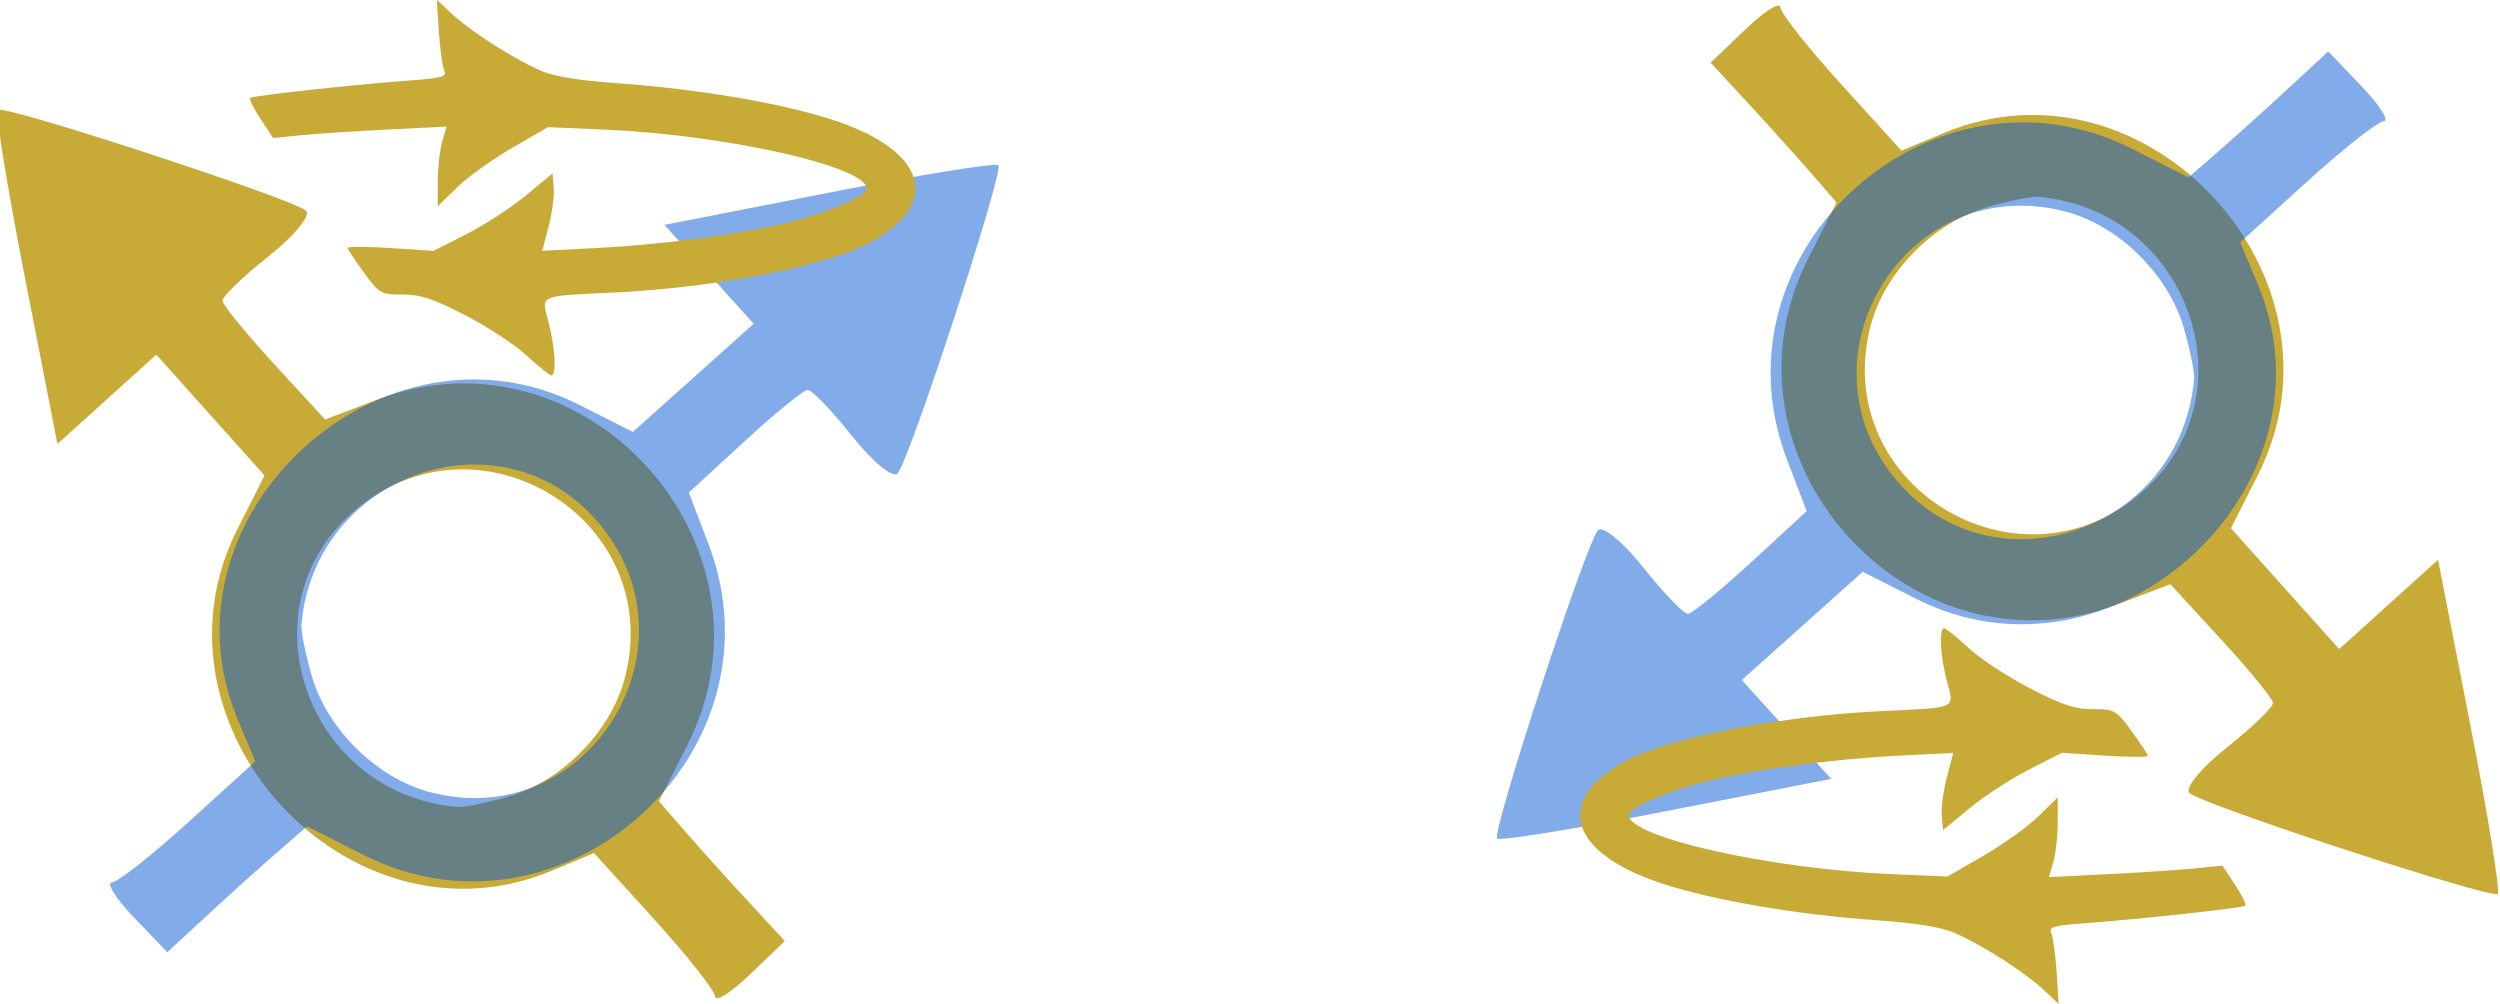 <?xml version="1.0" encoding="UTF-8" standalone="no"?>
<!-- Created with Inkscape (http://www.inkscape.org/) -->

<svg
   width="57.633mm"
   height="23.147mm"
   viewBox="0 0 57.633 23.147"
   version="1.1"
   id="svg1"
   sodipodi:docname="qubits-yellow-blue.svg"
   inkscape:version="1.3.2 (091e20ef0f, 2023-11-25, custom)"
   xmlns:inkscape="http://www.inkscape.org/namespaces/inkscape"
   xmlns:sodipodi="http://sodipodi.sourceforge.net/DTD/sodipodi-0.dtd"
   xmlns="http://www.w3.org/2000/svg"
   xmlns:svg="http://www.w3.org/2000/svg">
  <sodipodi:namedview
     id="namedview1"
     pagecolor="#ffffff"
     bordercolor="#000000"
     borderopacity="0.25"
     inkscape:showpageshadow="2"
     inkscape:pageopacity="0.0"
     inkscape:pagecheckerboard="0"
     inkscape:deskcolor="#d1d1d1"
     inkscape:document-units="mm"
     inkscape:zoom="2.7388271"
     inkscape:cx="70.833241"
     inkscape:cy="61.705246"
     inkscape:window-width="1918"
     inkscape:window-height="1056"
     inkscape:window-x="0"
     inkscape:window-y="22"
     inkscape:window-maximized="1"
     inkscape:current-layer="g27" />
  <defs
     id="defs1" />
  <g
     inkscape:label="Layer 1"
     inkscape:groupmode="layer"
     id="layer1"
     transform="translate(-88.106,-106.627)">
    <g
       id="g25-5"
       transform="matrix(0.94,0,0,0.94,319.581,136.121)">
      <g
         id="g27">
        <path
           style="fill:#c8ab37;stroke-width:1.346"
           d="m -228.711,-6.935 c -0.007,-0.145 -0.679,-0.996 -1.492,-1.892 l -1.479,-1.628 -1.033,0.431 c -4.978,2.08 -10.156,-3.55 -7.709,-8.383 l 0.662,-1.308 -1.327,-1.482 -1.328,-1.482 -1.212,1.095 -1.212,1.095 -0.79,-4.038 c -0.435,-2.221 -0.738,-4.09 -0.674,-4.154 0.141,-0.141 7.237,2.18 7.56,2.473 0.126,0.115 -0.286,0.616 -0.915,1.115 -0.629,0.499 -1.139,0.991 -1.133,1.094 0.006,0.103 0.575,0.8 1.264,1.549 l 1.253,1.362 1.265,-0.483 c 5.113,-1.953 10.091,3.584 7.617,8.471 l -0.696,1.375 0.62,0.714 c 0.341,0.393 1.036,1.164 1.544,1.714 l 0.924,1 -0.848,0.812 c -0.466,0.447 -0.853,0.693 -0.861,0.548 z m -5.074,-4.904 c 1.304,-0.374 2.502,-1.584 2.85,-2.878 1.053,-3.91 -3.609,-6.782 -6.661,-4.103 -2.725,2.393 -1.121,6.918 2.565,7.233 0.156,0.013 0.716,-0.1 1.246,-0.252 z"
           id="path15-69" />
        <path
           style="opacity:0.49;fill:#0055d4;stroke-width:1.346"
           d="m -243.51,-9.732 c 0.145,-0.007 0.996,-0.679 1.892,-1.492 l 1.628,-1.479 -0.431,-1.033 c -2.08,-4.978 3.55,-10.156 8.383,-7.709 l 1.308,0.662 1.482,-1.327 1.482,-1.328 -1.095,-1.212 -1.095,-1.212 4.038,-0.79 c 2.221,-0.435 4.09,-0.738 4.154,-0.674 0.141,0.141 -2.18,7.237 -2.473,7.56 -0.115,0.126 -0.616,-0.286 -1.115,-0.915 -0.499,-0.629 -0.991,-1.139 -1.094,-1.133 -0.103,0.006 -0.8,0.575 -1.549,1.264 l -1.362,1.253 0.483,1.265 c 1.953,5.113 -3.584,10.091 -8.471,7.617 l -1.375,-0.696 -0.714,0.62 c -0.393,0.341 -1.164,1.036 -1.714,1.544 l -1,0.924 -0.812,-0.848 c -0.447,-0.466 -0.693,-0.853 -0.548,-0.861 z m 4.904,-5.074 c 0.374,1.304 1.584,2.502 2.878,2.85 3.91,1.053 6.782,-3.609 4.103,-6.661 -2.393,-2.725 -6.918,-1.121 -7.233,2.565 -0.013,0.156 0.1,0.716 0.252,1.246 z"
           id="path15-97-37" />
        <path
           style="fill:#c8ab37;stroke-width:0.528"
           d="m -233.33,-22.655 c -0.286,-0.264 -0.965,-0.709 -1.508,-0.989 -0.788,-0.407 -1.099,-0.51 -1.54,-0.51 -0.534,0 -0.566,-0.018 -0.948,-0.539 -0.218,-0.297 -0.396,-0.568 -0.396,-0.604 0,-0.036 0.474,-0.034 1.052,0.004 l 1.052,0.069 0.805,-0.409 c 0.443,-0.225 1.1,-0.652 1.459,-0.949 l 0.654,-0.54 0.031,0.352 c 0.017,0.194 -0.04,0.621 -0.126,0.948 l -0.157,0.596 1.34,-0.068 c 1.647,-0.084 3.588,-0.346 4.763,-0.643 0.947,-0.239 1.846,-0.635 1.851,-0.813 0.015,-0.54 -3.44,-1.319 -6.421,-1.448 l -1.392,-0.06 -0.883,0.511 c -0.486,0.281 -1.094,0.718 -1.352,0.971 l -0.469,0.46 v -0.603 c 0,-0.332 0.048,-0.772 0.108,-0.978 l 0.108,-0.375 -1.46,0.073 c -0.803,0.04 -1.76,0.103 -2.126,0.14 l -0.667,0.068 -0.308,-0.465 c -0.169,-0.256 -0.284,-0.489 -0.254,-0.518 0.057,-0.057 2.525,-0.327 3.973,-0.434 0.75,-0.056 0.853,-0.088 0.783,-0.247 -0.044,-0.101 -0.102,-0.531 -0.13,-0.956 l -0.05,-0.773 0.37,0.347 c 0.449,0.421 1.491,1.09 2.157,1.384 0.343,0.152 0.925,0.248 1.945,0.321 1.985,0.143 4.008,0.49 5.257,0.901 1.791,0.59 2.448,1.513 1.705,2.397 -0.16,0.19 -0.54,0.472 -0.846,0.627 -1.125,0.57 -3.784,1.086 -6.206,1.203 -1.933,0.094 -1.819,0.043 -1.64,0.735 0.164,0.63 0.198,1.305 0.067,1.298 -0.045,-0.003 -0.317,-0.22 -0.603,-0.484 z"
           id="path18-4" />
        <path
           style="fill:#c8ab37;stroke-width:1.346"
           d="m -202.588,-31.202 c 0.007,0.145 0.679,0.996 1.492,1.892 l 1.479,1.628 1.033,-0.431 c 4.978,-2.08 10.156,3.55 7.709,8.383 l -0.662,1.308 1.327,1.482 1.328,1.482 1.212,-1.095 1.212,-1.095 0.79,4.038 c 0.435,2.221 0.738,4.09 0.674,4.154 -0.141,0.141 -7.237,-2.18 -7.56,-2.473 -0.126,-0.115 0.286,-0.616 0.915,-1.115 0.629,-0.499 1.139,-0.991 1.133,-1.094 -0.006,-0.103 -0.575,-0.8 -1.264,-1.549 l -1.253,-1.362 -1.265,0.483 c -5.113,1.953 -10.091,-3.584 -7.617,-8.471 l 0.696,-1.375 -0.62,-0.714 c -0.341,-0.393 -1.036,-1.164 -1.544,-1.714 l -0.924,-1 0.848,-0.812 c 0.466,-0.447 0.853,-0.693 0.861,-0.548 z m 5.074,4.904 c -1.304,0.374 -2.502,1.584 -2.85,2.878 -1.053,3.91 3.609,6.782 6.661,4.103 2.725,-2.393 1.121,-6.918 -2.565,-7.233 -0.156,-0.013 -0.716,0.1 -1.246,0.252 z"
           id="path15-69-0" />
        <path
           style="opacity:0.49;fill:#0055d4;stroke-width:1.346"
           d="m -187.788,-28.405 c -0.145,0.007 -0.996,0.679 -1.892,1.492 l -1.628,1.479 0.431,1.033 c 2.08,4.978 -3.55,10.156 -8.383,7.709 l -1.308,-0.662 -1.482,1.327 -1.482,1.328 1.095,1.212 1.095,1.212 -4.038,0.79 c -2.221,0.435 -4.09,0.738 -4.154,0.674 -0.141,-0.141 2.18,-7.237 2.473,-7.56 0.115,-0.126 0.616,0.286 1.115,0.915 0.499,0.629 0.991,1.139 1.094,1.133 0.103,-0.006 0.8,-0.575 1.549,-1.264 l 1.362,-1.253 -0.483,-1.265 c -1.953,-5.113 3.584,-10.091 8.471,-7.617 l 1.375,0.696 0.714,-0.62 c 0.393,-0.341 1.164,-1.036 1.714,-1.544 l 1,-0.924 0.812,0.848 c 0.447,0.466 0.693,0.853 0.548,0.861 z m -4.904,5.074 c -0.374,-1.304 -1.584,-2.502 -2.878,-2.85 -3.91,-1.053 -6.782,3.609 -4.103,6.661 2.393,2.725 6.918,1.121 7.233,-2.565 0.013,-0.156 -0.1,-0.716 -0.252,-1.246 z"
           id="path15-97-37-7" />
        <path
           style="fill:#c8ab37;stroke-width:0.528"
           d="m -197.969,-15.483 c 0.286,0.264 0.965,0.709 1.508,0.989 0.788,0.407 1.099,0.51 1.54,0.51 0.534,0 0.566,0.018 0.948,0.539 0.218,0.297 0.396,0.568 0.396,0.604 0,0.036 -0.474,0.034 -1.052,-0.004 l -1.052,-0.069 -0.805,0.409 c -0.443,0.225 -1.1,0.652 -1.459,0.949 l -0.654,0.54 -0.031,-0.352 c -0.017,-0.194 0.04,-0.621 0.126,-0.948 l 0.157,-0.596 -1.34,0.068 c -1.647,0.084 -3.588,0.346 -4.763,0.643 -0.947,0.239 -1.846,0.635 -1.851,0.813 -0.015,0.54 3.44,1.319 6.421,1.448 l 1.392,0.06 0.883,-0.511 c 0.486,-0.281 1.094,-0.718 1.352,-0.971 l 0.469,-0.46 v 0.603 c 0,0.332 -0.048,0.772 -0.108,0.978 l -0.108,0.375 1.46,-0.073 c 0.803,-0.04 1.76,-0.103 2.126,-0.141 l 0.667,-0.068 0.308,0.465 c 0.169,0.256 0.284,0.489 0.254,0.518 -0.057,0.057 -2.525,0.327 -3.973,0.434 -0.75,0.056 -0.853,0.088 -0.783,0.247 0.044,0.101 0.102,0.531 0.13,0.956 l 0.05,0.773 -0.37,-0.347 c -0.449,-0.421 -1.491,-1.09 -2.157,-1.384 -0.343,-0.152 -0.925,-0.248 -1.945,-0.321 -1.985,-0.143 -4.008,-0.49 -5.257,-0.901 -1.791,-0.59 -2.448,-1.513 -1.705,-2.397 0.16,-0.19 0.54,-0.472 0.846,-0.627 1.125,-0.57 3.784,-1.086 6.206,-1.203 1.933,-0.094 1.819,-0.043 1.64,-0.735 -0.164,-0.63 -0.198,-1.305 -0.067,-1.298 0.045,0.003 0.317,0.22 0.603,0.484 z"
           id="path18-4-8" />
      </g>
    </g>
  </g>
</svg>
